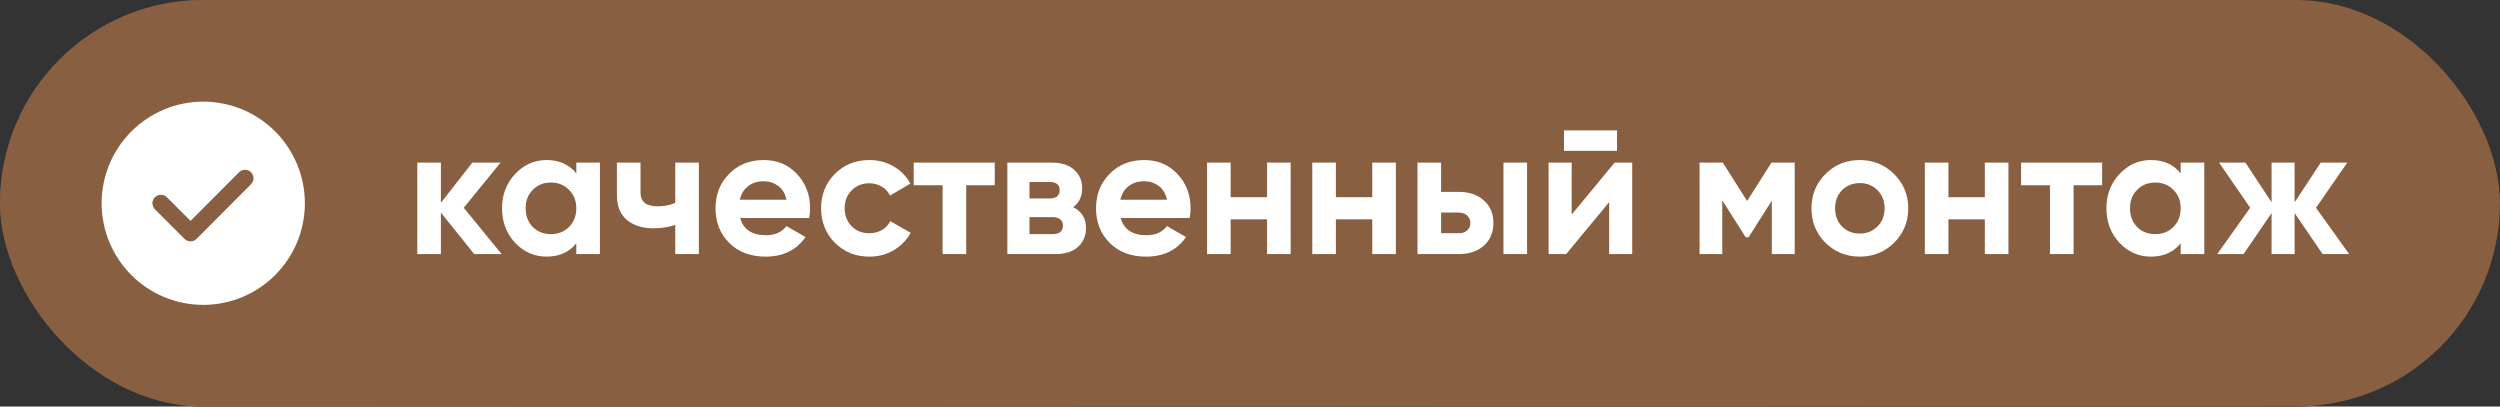 <?xml version="1.0" encoding="UTF-8"?> <svg xmlns="http://www.w3.org/2000/svg" width="246" height="40" viewBox="0 0 246 40" fill="none"><rect x="0" y="0" width="246" height="40" fill="#333333" stroke="none"/><rect width="246" height="40" rx="20" fill="url(#paint0_linear_2024_121)"></rect><rect width="246" height="40" rx="20" fill="#895F41"></rect><path d="M49.36 25H46.66L43.384 20.914V25H41.062V16H43.384V19.96L46.48 16H49.252L45.634 20.446L49.36 25ZM56.709 16H59.031V25H56.709V23.938C56.013 24.814 55.035 25.252 53.775 25.252C52.575 25.252 51.543 24.796 50.679 23.884C49.827 22.96 49.401 21.832 49.401 20.5C49.401 19.168 49.827 18.046 50.679 17.134C51.543 16.21 52.575 15.748 53.775 15.748C55.035 15.748 56.013 16.186 56.709 17.062V16ZM52.425 22.336C52.893 22.804 53.487 23.038 54.207 23.038C54.927 23.038 55.521 22.804 55.989 22.336C56.469 21.856 56.709 21.244 56.709 20.5C56.709 19.756 56.469 19.15 55.989 18.682C55.521 18.202 54.927 17.962 54.207 17.962C53.487 17.962 52.893 18.202 52.425 18.682C51.957 19.15 51.723 19.756 51.723 20.5C51.723 21.244 51.957 21.856 52.425 22.336ZM66.446 16H68.768V25H66.446V22.138C65.774 22.354 65.06 22.462 64.304 22.462C63.212 22.462 62.336 22.186 61.676 21.634C61.028 21.082 60.704 20.278 60.704 19.222V16H63.026V18.952C63.026 19.852 63.584 20.302 64.7 20.302C65.348 20.302 65.93 20.188 66.446 19.96V16ZM72.837 21.454C73.148 22.582 73.995 23.146 75.374 23.146C76.263 23.146 76.934 22.846 77.391 22.246L79.263 23.326C78.374 24.61 77.067 25.252 75.338 25.252C73.85 25.252 72.656 24.802 71.757 23.902C70.856 23.002 70.406 21.868 70.406 20.5C70.406 19.144 70.85 18.016 71.739 17.116C72.626 16.204 73.766 15.748 75.159 15.748C76.478 15.748 77.564 16.204 78.416 17.116C79.281 18.028 79.713 19.156 79.713 20.5C79.713 20.8 79.683 21.118 79.623 21.454H72.837ZM72.8 19.654H77.391C77.258 19.042 76.983 18.586 76.562 18.286C76.154 17.986 75.686 17.836 75.159 17.836C74.534 17.836 74.019 17.998 73.611 18.322C73.203 18.634 72.933 19.078 72.8 19.654ZM85.547 25.252C84.191 25.252 83.057 24.796 82.145 23.884C81.245 22.972 80.795 21.844 80.795 20.5C80.795 19.156 81.245 18.028 82.145 17.116C83.057 16.204 84.191 15.748 85.547 15.748C86.423 15.748 87.221 15.958 87.941 16.378C88.661 16.798 89.207 17.362 89.579 18.07L87.581 19.24C87.401 18.868 87.125 18.574 86.753 18.358C86.393 18.142 85.985 18.034 85.529 18.034C84.833 18.034 84.257 18.268 83.801 18.736C83.345 19.192 83.117 19.78 83.117 20.5C83.117 21.208 83.345 21.796 83.801 22.264C84.257 22.72 84.833 22.948 85.529 22.948C85.997 22.948 86.411 22.846 86.771 22.642C87.143 22.426 87.419 22.132 87.599 21.76L89.615 22.912C89.219 23.62 88.661 24.19 87.941 24.622C87.221 25.042 86.423 25.252 85.547 25.252ZM97.882 16V18.232H95.075V25H92.752V18.232H89.909V16H97.882ZM105.603 20.392C106.443 20.8 106.863 21.484 106.863 22.444C106.863 23.2 106.599 23.818 106.071 24.298C105.555 24.766 104.817 25 103.857 25H99.123V16H103.497C104.445 16 105.177 16.234 105.693 16.702C106.221 17.17 106.485 17.782 106.485 18.538C106.485 19.33 106.191 19.948 105.603 20.392ZM103.281 17.908H101.301V19.528H103.281C103.941 19.528 104.271 19.258 104.271 18.718C104.271 18.178 103.941 17.908 103.281 17.908ZM103.587 23.038C104.259 23.038 104.595 22.75 104.595 22.174C104.595 21.922 104.505 21.724 104.325 21.58C104.145 21.436 103.899 21.364 103.587 21.364H101.301V23.038H103.587ZM110.278 21.454C110.59 22.582 111.436 23.146 112.816 23.146C113.704 23.146 114.376 22.846 114.832 22.246L116.704 23.326C115.816 24.61 114.508 25.252 112.78 25.252C111.292 25.252 110.098 24.802 109.198 23.902C108.298 23.002 107.848 21.868 107.848 20.5C107.848 19.144 108.292 18.016 109.18 17.116C110.068 16.204 111.208 15.748 112.6 15.748C113.92 15.748 115.006 16.204 115.858 17.116C116.722 18.028 117.154 19.156 117.154 20.5C117.154 20.8 117.124 21.118 117.064 21.454H110.278ZM110.242 19.654H114.832C114.7 19.042 114.424 18.586 114.004 18.286C113.596 17.986 113.128 17.836 112.6 17.836C111.976 17.836 111.46 17.998 111.052 18.322C110.644 18.634 110.374 19.078 110.242 19.654ZM124.679 16H127.001V25H124.679V21.58H121.097V25H118.775V16H121.097V19.402H124.679V16ZM135.032 16H137.354V25H135.032V21.58H131.45V25H129.128V16H131.45V19.402H135.032V16ZM143.55 18.88C144.57 18.88 145.392 19.162 146.016 19.726C146.64 20.278 146.952 21.016 146.952 21.94C146.952 22.864 146.64 23.608 146.016 24.172C145.392 24.724 144.57 25 143.55 25H139.482V16H141.804V18.88H143.55ZM147.942 16H150.264V25H147.942V16ZM143.568 22.948C143.892 22.948 144.156 22.858 144.36 22.678C144.576 22.486 144.684 22.24 144.684 21.94C144.684 21.64 144.576 21.394 144.36 21.202C144.156 21.01 143.892 20.914 143.568 20.914H141.804V22.948H143.568ZM153.896 14.848V12.832H159.116V14.848H153.896ZM158.882 16H160.61V25H158.342V19.888L154.112 25H152.384V16H154.652V21.112L158.882 16ZM176.598 16V25H174.348V19.744L172.062 23.344H171.774L169.47 19.708V25H167.238V16H169.524L171.918 19.78L174.312 16H176.598ZM186.384 23.884C185.46 24.796 184.332 25.252 183 25.252C181.668 25.252 180.54 24.796 179.616 23.884C178.704 22.96 178.248 21.832 178.248 20.5C178.248 19.168 178.704 18.046 179.616 17.134C180.54 16.21 181.668 15.748 183 15.748C184.332 15.748 185.46 16.21 186.384 17.134C187.308 18.046 187.77 19.168 187.77 20.5C187.77 21.832 187.308 22.96 186.384 23.884ZM181.254 22.282C181.722 22.75 182.304 22.984 183 22.984C183.696 22.984 184.278 22.75 184.746 22.282C185.214 21.814 185.448 21.22 185.448 20.5C185.448 19.78 185.214 19.186 184.746 18.718C184.278 18.25 183.696 18.016 183 18.016C182.304 18.016 181.722 18.25 181.254 18.718C180.798 19.186 180.57 19.78 180.57 20.5C180.57 21.22 180.798 21.814 181.254 22.282ZM195.308 16H197.63V25H195.308V21.58H191.726V25H189.404V16H191.726V19.402H195.308V16ZM206.849 16V18.232H204.041V25H201.719V18.232H198.875V16H206.849ZM214.578 16H216.9V25H214.578V23.938C213.882 24.814 212.904 25.252 211.644 25.252C210.444 25.252 209.412 24.796 208.548 23.884C207.696 22.96 207.27 21.832 207.27 20.5C207.27 19.168 207.696 18.046 208.548 17.134C209.412 16.21 210.444 15.748 211.644 15.748C212.904 15.748 213.882 16.186 214.578 17.062V16ZM210.294 22.336C210.762 22.804 211.356 23.038 212.076 23.038C212.796 23.038 213.39 22.804 213.858 22.336C214.338 21.856 214.578 21.244 214.578 20.5C214.578 19.756 214.338 19.15 213.858 18.682C213.39 18.202 212.796 17.962 212.076 17.962C211.356 17.962 210.762 18.202 210.294 18.682C209.826 19.15 209.592 19.756 209.592 20.5C209.592 21.244 209.826 21.856 210.294 22.336ZM231.155 25H228.545L225.791 20.968V25H223.523V20.968L220.769 25H218.177L221.417 20.446L218.357 16H220.949L223.523 19.906V16H225.791V19.906L228.365 16H230.975L227.897 20.446L231.155 25Z" fill="white"></path><path d="M20 10C21.313 10 22.614 10.259 23.827 10.761C25.04 11.264 26.142 12 27.071 12.929C28 13.857 28.736 14.96 29.239 16.173C29.741 17.386 30 18.687 30 20C30 21.313 29.741 22.614 29.239 23.827C28.736 25.04 28 26.142 27.071 27.071C26.142 28 25.04 28.736 23.827 29.239C22.614 29.741 21.313 30 20 30C17.348 30 14.804 28.946 12.929 27.071C11.054 25.196 10 22.652 10 20C10 17.348 11.054 14.804 12.929 12.929C14.804 11.054 17.348 10 20 10ZM23.533 16.94L18.75 21.737L16.423 19.41C16.346 19.332 16.254 19.271 16.153 19.229C16.051 19.187 15.943 19.166 15.833 19.166C15.724 19.166 15.615 19.187 15.514 19.229C15.413 19.271 15.321 19.332 15.243 19.41C15.166 19.488 15.104 19.579 15.062 19.681C15.021 19.782 14.999 19.89 14.999 20C14.999 20.11 15.021 20.218 15.062 20.319C15.104 20.421 15.166 20.512 15.243 20.59L18.16 23.507C18.237 23.584 18.329 23.646 18.431 23.688C18.532 23.73 18.64 23.752 18.75 23.752C18.86 23.752 18.968 23.73 19.069 23.688C19.171 23.646 19.263 23.584 19.34 23.507L24.713 18.117C24.865 17.959 24.949 17.749 24.946 17.53C24.944 17.312 24.856 17.103 24.702 16.948C24.547 16.794 24.338 16.707 24.119 16.705C23.901 16.704 23.69 16.788 23.533 16.94Z" fill="white"></path><defs><linearGradient id="paint0_linear_2024_121" x1="14.171" y1="4.79076e-05" x2="232.511" y2="21.901" gradientUnits="userSpaceOnUse"><stop stop-color="#535353"></stop><stop offset="1" stop-color="#0F0F0F"></stop></linearGradient></defs></svg> 